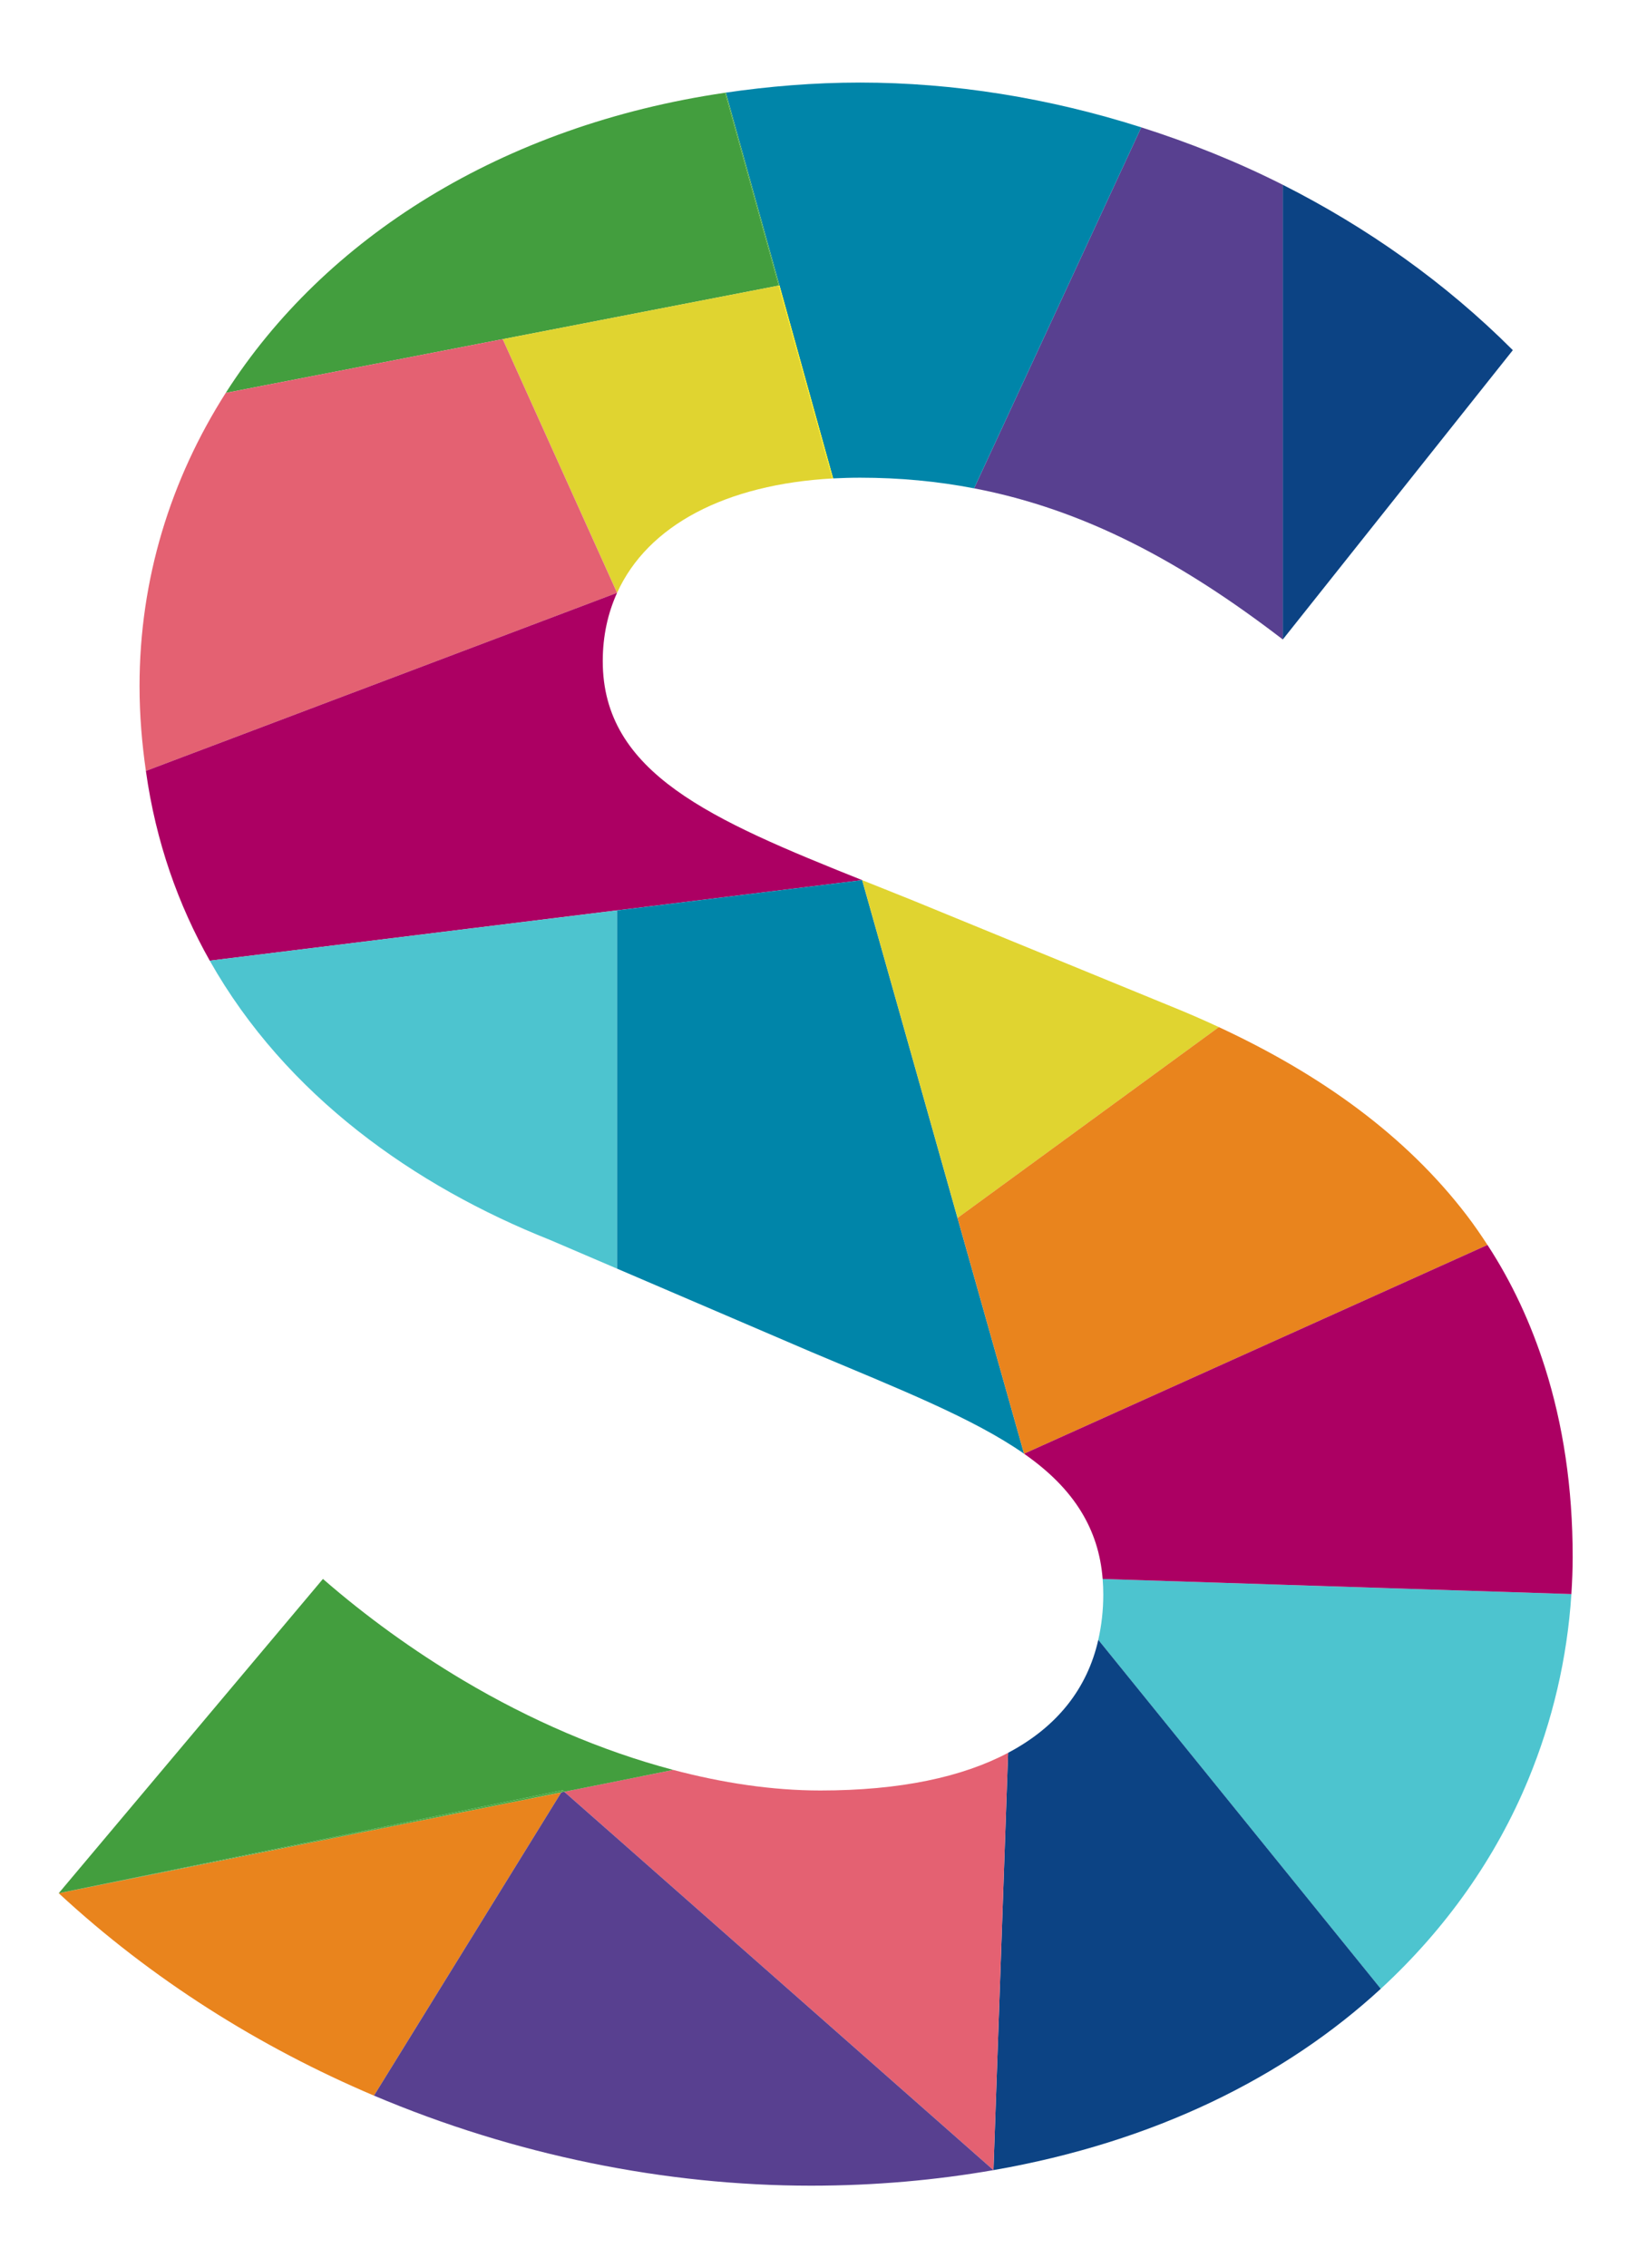 <?xml version="1.0" encoding="utf-8"?>
<!-- Generator: Adobe Illustrator 27.2.0, SVG Export Plug-In . SVG Version: 6.00 Build 0)  -->
<svg version="1.1" id="Layer_1" xmlns="http://www.w3.org/2000/svg" xmlns:xlink="http://www.w3.org/1999/xlink" x="0px" y="0px"
	 width="109px" height="150px" viewBox="0 0 109 150" enable-background="new 0 0 109 150" xml:space="preserve">
<g>
	<path fill="#584090" d="M64.467,32.294c7.339,1.407,13.77,4.883,20.429,9.995V12.221c-3.022-1.528-6.17-2.782-9.367-3.8
		L64.467,32.29V32.294z"/>
	<path fill="#0C4384" d="M100.12,23.157c-4.466-4.471-9.657-8.126-15.224-10.936v30.069L100.12,23.157z"/>
	<path fill="#0085A9" d="M51.589,18.876l3.549,12.762c-0.002,0-0.005,0-0.008,0c0.585-0.029,1.174-0.048,1.787-0.048
		c2.639,0,5.142,0.24,7.55,0.705V32.29L75.53,8.421C69.428,6.478,63.108,5.46,56.918,5.46c-3.087,0-6.055,0.252-8.93,0.672l0,0.001
		c0.018-0.001,0.035-0.005,0.054-0.008L51.589,18.876z"/>
	<polygon fill="none" points="40.386,121.169 65.747,143.512 40.414,121.195 	"/>
	<polygon points="51.537,18.885 14.94,25.983 33.269,22.428 	"/>
	<path fill="#E9841D" d="M3.886,125.199c6.176,5.715,13.307,10.18,20.864,13.386l12.397-20.054L3.886,125.199z"/>
	<path fill="#439E3E" d="M47.988,6.133c-14.756,2.16-26.502,9.597-33.048,19.85l36.597-7.097L47.988,6.133z"/>
	<path fill="#49A942" d="M51.589,18.876L48.042,6.125c-0.019,0.003-0.036,0.007-0.054,0.008l3.549,12.752L51.589,18.876z"/>
	<path fill="#E0D430" d="M51.537,18.885l-18.267,3.543l7.569,16.777c2.024-4.469,7.191-7.179,14.292-7.567c-0.014,0-0.03,0-0.045,0
		L51.537,18.885z"/>
	<path fill="#FFEF00" d="M51.589,18.876l-0.052,0.01l3.549,12.752c0.015,0,0.03,0,0.045,0c0.003,0,0.006,0,0.008,0L51.589,18.876z"
		/>
	<path fill="#E46172" d="M33.269,22.428L14.94,25.983c-3.65,5.724-5.705,12.317-5.705,19.39c0,1.955,0.162,3.808,0.42,5.609
		l31.183-11.777L33.269,22.428z"/>
	<path fill="#AC0063" d="M57.059,58.204c-9.987-3.991-17.168-7.07-17.168-14.481c0-1.655,0.332-3.165,0.947-4.518L9.655,50.982
		c0.657,4.712,2.152,8.871,4.227,12.549l26.956-3.328L57.059,58.204z"/>
	<path fill="#4DC4CF" d="M13.882,63.531c5.043,8.928,13.59,14.92,22.509,18.462l4.447,1.904V60.206L13.882,63.531z"/>
	<polygon fill="#68C8C6" points="40.838,60.203 13.882,63.531 40.838,60.206 	"/>
	<path fill="#0085A9" d="M57.059,58.204l-16.22,2.002v23.691L53.676,89.4c5.881,2.477,10.73,4.387,14.098,6.736L63.37,80.545
		L57.059,58.204z"/>
	<polygon fill="#007DC3" points="40.838,60.206 57.059,58.204 40.838,60.203 	"/>
	<path fill="#4DC4CF" d="M72.975,104.419c0.027,0.334,0.041,0.679,0.041,1.032c0,1.05-0.117,2.051-0.331,2.993l18.695,23.077
		c4.33-3.987,7.627-8.68,9.759-13.832c1.606-3.884,2.581-8.007,2.856-12.27l-23-0.742L72.975,104.419z"/>
	<path fill="#0C4384" d="M66.717,115.914l-0.97,27.598c10.638-1.852,19.272-6.14,25.634-11.993l-18.695-23.077
		C71.96,111.663,69.961,114.201,66.717,115.914z"/>
	<path fill="#E46172" d="M54.294,118.406c-3.195,0-6.491-0.499-9.793-1.375l0.007,0.024l-7.164,1.434l3.043,2.68l0.028,0.026
		l25.333,22.317l0.97-27.598C63.684,117.521,59.564,118.406,54.294,118.406z"/>
	<path fill="#584090" d="M37.34,118.491l-0.193,0.039L24.75,138.584c9.31,3.939,19.271,5.956,28.926,5.956
		c4.272,0,8.289-0.371,12.072-1.028l-25.361-22.343L37.34,118.491z"/>
	<polygon fill="#4F2683" points="40.386,121.169 37.344,118.489 37.34,118.491 	"/>
	<path fill="#E0D430" d="M80.665,67.923c-1.014-0.472-2.055-0.926-3.126-1.358l-17.075-6.997c-1.165-0.471-2.297-0.92-3.405-1.363
		l6.312,22.341L80.665,67.923z"/>
	<path fill="#E9841D" d="M97.052,80.346c-4.009-5.232-9.595-9.27-16.388-12.423L63.37,80.545l4.403,15.591l30.669-13.807
		C98.001,81.652,97.544,80.987,97.052,80.346z"/>
	<path fill="#AC0063" d="M102.26,90.472c-0.942-2.97-2.211-5.686-3.817-8.144L67.773,96.136c1.641,1.146,2.921,2.406,3.813,3.881
		c0.771,1.276,1.256,2.712,1.389,4.402l8.02,0.257l23,0.742c0.052-0.811,0.086-1.622,0.086-2.44
		C104.083,98.336,103.437,94.2,102.26,90.472z"/>
	<polygon fill="#49A942" points="37.231,118.392 37.229,118.392 3.886,125.199 37.147,118.53 	"/>
	<polygon fill="#49A942" points="37.229,118.392 37.231,118.392 37.233,118.391 	"/>
	<polygon fill="#49A942" points="37.147,118.53 37.34,118.491 37.231,118.392 	"/>
	
		<rect x="37.285" y="118.367" transform="matrix(0.669 -0.743 0.743 0.669 -75.688 66.911)" fill="#49A942" width="0.003" height="0.148"/>
	<path fill="#439E3E" d="M44.501,117.031c-4.699-1.246-9.406-3.275-13.842-5.909c-3.281-1.95-6.418-4.211-9.287-6.706L3.886,125.199
		l33.343-6.806l-0.002-0.001h0.005l0.111,0.098l7.164-1.434L44.501,117.031z"/>
	<polygon fill="#49A942" points="37.227,118.391 37.229,118.392 37.233,118.391 	"/>
	<path fill="#F37579" d="M35.976,81.69"/>
	<path fill="#F89728" d="M68.992,125.629"/>
</g>
<rect x="1123" y="622.485" fill="none" width="90" height="38"/>
</svg>
